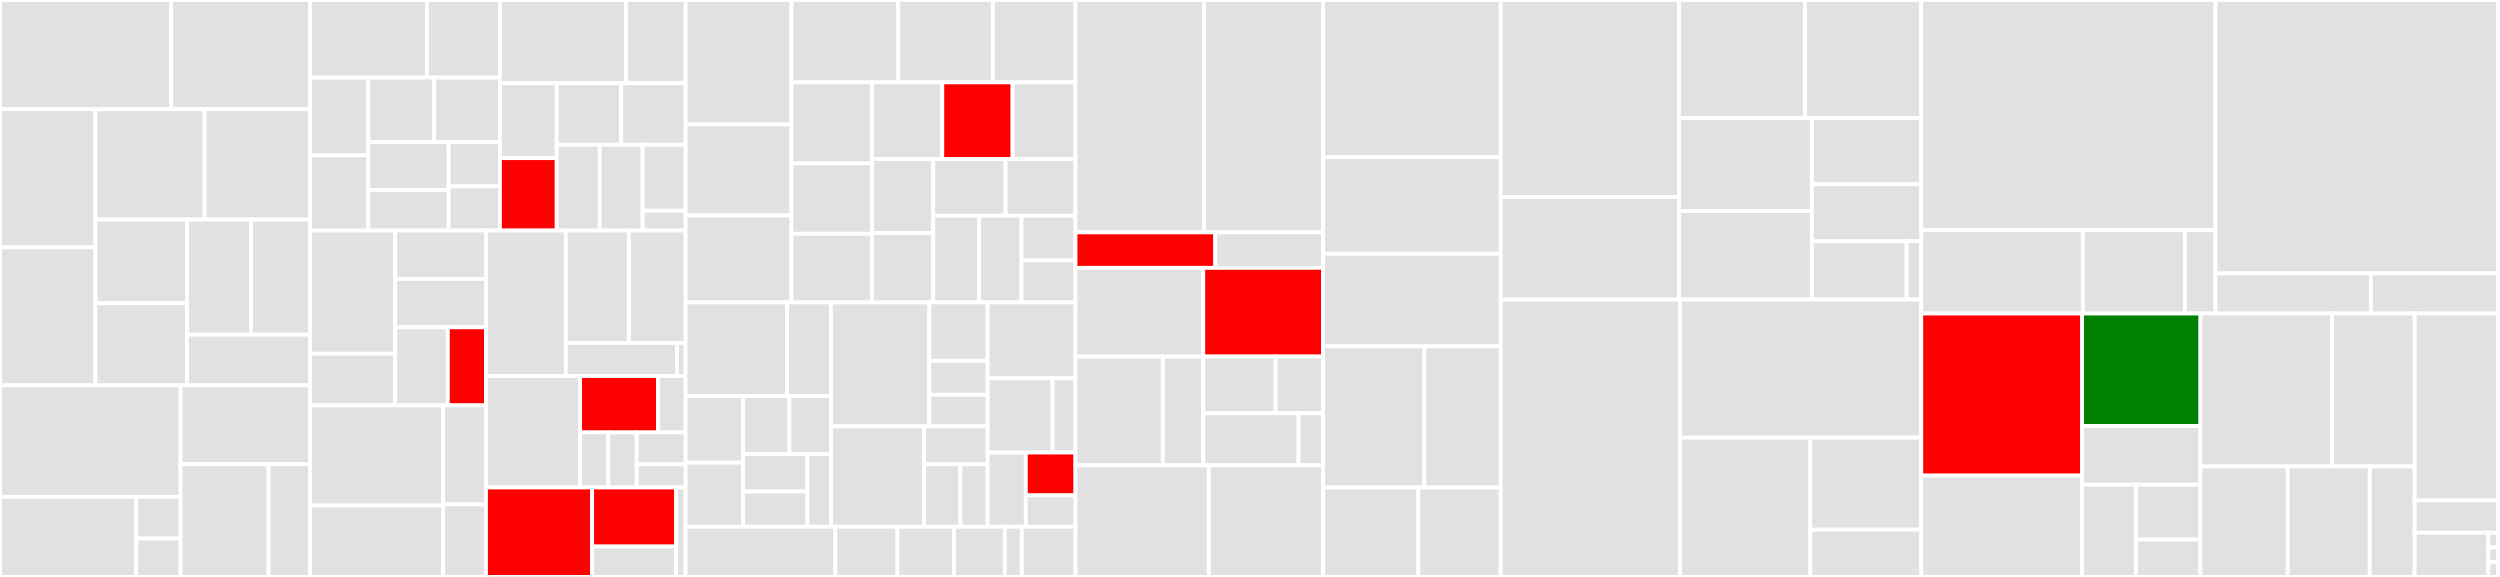 <svg baseProfile="full" width="650" height="150" viewBox="0 0 650 150" version="1.1"
xmlns="http://www.w3.org/2000/svg" xmlns:ev="http://www.w3.org/2001/xml-events"
xmlns:xlink="http://www.w3.org/1999/xlink">

<rect x="0" y="0" width="650" height="150" fill="#333333" stroke="none"/>

<style>rect.s{mask:url(#mask);}</style>
<defs>
  <pattern id="white" width="4" height="4" patternUnits="userSpaceOnUse" patternTransform="rotate(45)">
    <rect width="2" height="2" transform="translate(0,0)" fill="white"></rect>
  </pattern>
  <mask id="mask">
    <rect x="0" y="0" width="100%" height="100%" fill="url(#white)"></rect>
  </mask>
</defs>

<rect x="0" y="0" width="44.517" height="28.407" fill="#e1e1e1" stroke="white" stroke-width="1" class=" tooltipped" data-content="autoPyTorch/pipeline/components/setup/network_backbone/utils.py"><title>autoPyTorch/pipeline/components/setup/network_backbone/utils.py</title></rect>
<rect x="44.517" y="0" width="36.086" height="28.407" fill="#e1e1e1" stroke="white" stroke-width="1" class=" tooltipped" data-content="autoPyTorch/pipeline/components/setup/network_backbone/ResNetBackbone.py"><title>autoPyTorch/pipeline/components/setup/network_backbone/ResNetBackbone.py</title></rect>
<rect x="0" y="28.407" width="24.822" height="35.895" fill="#e1e1e1" stroke="white" stroke-width="1" class=" tooltipped" data-content="autoPyTorch/pipeline/components/setup/network_backbone/DenseNetImageBackbone.py"><title>autoPyTorch/pipeline/components/setup/network_backbone/DenseNetImageBackbone.py</title></rect>
<rect x="0" y="64.303" width="24.822" height="35.895" fill="#e1e1e1" stroke="white" stroke-width="1" class=" tooltipped" data-content="autoPyTorch/pipeline/components/setup/network_backbone/InceptionTimeBackbone.py"><title>autoPyTorch/pipeline/components/setup/network_backbone/InceptionTimeBackbone.py</title></rect>
<rect x="24.822" y="28.407" width="28.392" height="28.682" fill="#e1e1e1" stroke="white" stroke-width="1" class=" tooltipped" data-content="autoPyTorch/pipeline/components/setup/network_backbone/TCNBackbone.py"><title>autoPyTorch/pipeline/components/setup/network_backbone/TCNBackbone.py</title></rect>
<rect x="53.213" y="28.407" width="27.39" height="28.682" fill="#e1e1e1" stroke="white" stroke-width="1" class=" tooltipped" data-content="autoPyTorch/pipeline/components/setup/network_backbone/__init__.py"><title>autoPyTorch/pipeline/components/setup/network_backbone/__init__.py</title></rect>
<rect x="24.822" y="57.089" width="23.779" height="21.756" fill="#e1e1e1" stroke="white" stroke-width="1" class=" tooltipped" data-content="autoPyTorch/pipeline/components/setup/network_backbone/ShapedMLPBackbone.py"><title>autoPyTorch/pipeline/components/setup/network_backbone/ShapedMLPBackbone.py</title></rect>
<rect x="24.822" y="78.845" width="23.779" height="21.353" fill="#e1e1e1" stroke="white" stroke-width="1" class=" tooltipped" data-content="autoPyTorch/pipeline/components/setup/network_backbone/MLPBackbone.py"><title>autoPyTorch/pipeline/components/setup/network_backbone/MLPBackbone.py</title></rect>
<rect x="48.601" y="57.089" width="16.641" height="29.937" fill="#e1e1e1" stroke="white" stroke-width="1" class=" tooltipped" data-content="autoPyTorch/pipeline/components/setup/network_backbone/ConvNetImageBackbone.py"><title>autoPyTorch/pipeline/components/setup/network_backbone/ConvNetImageBackbone.py</title></rect>
<rect x="65.242" y="57.089" width="15.361" height="29.937" fill="#e1e1e1" stroke="white" stroke-width="1" class=" tooltipped" data-content="autoPyTorch/pipeline/components/setup/network_backbone/ShapedResNetBackbone.py"><title>autoPyTorch/pipeline/components/setup/network_backbone/ShapedResNetBackbone.py</title></rect>
<rect x="48.601" y="87.026" width="32.002" height="13.172" fill="#e1e1e1" stroke="white" stroke-width="1" class=" tooltipped" data-content="autoPyTorch/pipeline/components/setup/network_backbone/base_network_backbone.py"><title>autoPyTorch/pipeline/components/setup/network_backbone/base_network_backbone.py</title></rect>
<rect x="0" y="100.198" width="46.938" height="28.983" fill="#e1e1e1" stroke="white" stroke-width="1" class=" tooltipped" data-content="autoPyTorch/pipeline/components/setup/traditional_ml/traditional_learner/learners.py"><title>autoPyTorch/pipeline/components/setup/traditional_ml/traditional_learner/learners.py</title></rect>
<rect x="0" y="129.181" width="35.434" height="20.819" fill="#e1e1e1" stroke="white" stroke-width="1" class=" tooltipped" data-content="autoPyTorch/pipeline/components/setup/traditional_ml/traditional_learner/base_traditional_learner.py"><title>autoPyTorch/pipeline/components/setup/traditional_ml/traditional_learner/base_traditional_learner.py</title></rect>
<rect x="35.434" y="129.181" width="11.505" height="10.826" fill="#e1e1e1" stroke="white" stroke-width="1" class=" tooltipped" data-content="autoPyTorch/pipeline/components/setup/traditional_ml/traditional_learner/utils.py"><title>autoPyTorch/pipeline/components/setup/traditional_ml/traditional_learner/utils.py</title></rect>
<rect x="35.434" y="140.007" width="11.505" height="9.993" fill="#e1e1e1" stroke="white" stroke-width="1" class=" tooltipped" data-content="autoPyTorch/pipeline/components/setup/traditional_ml/traditional_learner/__init__.py"><title>autoPyTorch/pipeline/components/setup/traditional_ml/traditional_learner/__init__.py</title></rect>
<rect x="46.938" y="100.198" width="33.665" height="20.49" fill="#e1e1e1" stroke="white" stroke-width="1" class=" tooltipped" data-content="autoPyTorch/pipeline/components/setup/traditional_ml/base_model.py"><title>autoPyTorch/pipeline/components/setup/traditional_ml/base_model.py</title></rect>
<rect x="46.938" y="120.688" width="22.879" height="29.312" fill="#e1e1e1" stroke="white" stroke-width="1" class=" tooltipped" data-content="autoPyTorch/pipeline/components/setup/traditional_ml/__init__.py"><title>autoPyTorch/pipeline/components/setup/traditional_ml/__init__.py</title></rect>
<rect x="69.817" y="120.688" width="10.786" height="29.312" fill="#e1e1e1" stroke="white" stroke-width="1" class=" tooltipped" data-content="autoPyTorch/pipeline/components/setup/traditional_ml/tabular_traditional_model.py"><title>autoPyTorch/pipeline/components/setup/traditional_ml/tabular_traditional_model.py</title></rect>
<rect x="80.603" y="0" width="30.392" height="20.174" fill="#e1e1e1" stroke="white" stroke-width="1" class=" tooltipped" data-content="autoPyTorch/pipeline/components/setup/augmentation/image/ImageAugmenter.py"><title>autoPyTorch/pipeline/components/setup/augmentation/image/ImageAugmenter.py</title></rect>
<rect x="110.996" y="0" width="18.995" height="20.174" fill="#e1e1e1" stroke="white" stroke-width="1" class=" tooltipped" data-content="autoPyTorch/pipeline/components/setup/augmentation/image/RandomAffine.py"><title>autoPyTorch/pipeline/components/setup/augmentation/image/RandomAffine.py</title></rect>
<rect x="80.603" y="20.174" width="15.178" height="20.199" fill="#e1e1e1" stroke="white" stroke-width="1" class=" tooltipped" data-content="autoPyTorch/pipeline/components/setup/augmentation/image/GaussianBlur.py"><title>autoPyTorch/pipeline/components/setup/augmentation/image/GaussianBlur.py</title></rect>
<rect x="80.603" y="40.373" width="15.178" height="19.568" fill="#e1e1e1" stroke="white" stroke-width="1" class=" tooltipped" data-content="autoPyTorch/pipeline/components/setup/augmentation/image/ZeroPadAndCrop.py"><title>autoPyTorch/pipeline/components/setup/augmentation/image/ZeroPadAndCrop.py</title></rect>
<rect x="95.781" y="20.174" width="17.105" height="16.803" fill="#e1e1e1" stroke="white" stroke-width="1" class=" tooltipped" data-content="autoPyTorch/pipeline/components/setup/augmentation/image/RandomCutout.py"><title>autoPyTorch/pipeline/components/setup/augmentation/image/RandomCutout.py</title></rect>
<rect x="112.886" y="20.174" width="17.105" height="16.803" fill="#e1e1e1" stroke="white" stroke-width="1" class=" tooltipped" data-content="autoPyTorch/pipeline/components/setup/augmentation/image/GaussianNoise.py"><title>autoPyTorch/pipeline/components/setup/augmentation/image/GaussianNoise.py</title></rect>
<rect x="95.781" y="36.977" width="20.86" height="12.401" fill="#e1e1e1" stroke="white" stroke-width="1" class=" tooltipped" data-content="autoPyTorch/pipeline/components/setup/augmentation/image/Resize.py"><title>autoPyTorch/pipeline/components/setup/augmentation/image/Resize.py</title></rect>
<rect x="95.781" y="49.378" width="20.86" height="10.563" fill="#e1e1e1" stroke="white" stroke-width="1" class=" tooltipped" data-content="autoPyTorch/pipeline/components/setup/augmentation/image/base_image_augmenter.py"><title>autoPyTorch/pipeline/components/setup/augmentation/image/base_image_augmenter.py</title></rect>
<rect x="116.641" y="36.977" width="13.35" height="11.482" fill="#e1e1e1" stroke="white" stroke-width="1" class=" tooltipped" data-content="autoPyTorch/pipeline/components/setup/augmentation/image/VerticalFlip.py"><title>autoPyTorch/pipeline/components/setup/augmentation/image/VerticalFlip.py</title></rect>
<rect x="116.641" y="48.459" width="13.35" height="11.482" fill="#e1e1e1" stroke="white" stroke-width="1" class=" tooltipped" data-content="autoPyTorch/pipeline/components/setup/augmentation/image/HorizontalFlip.py"><title>autoPyTorch/pipeline/components/setup/augmentation/image/HorizontalFlip.py</title></rect>
<rect x="129.991" y="0" width="32.77" height="21.634" fill="#e1e1e1" stroke="white" stroke-width="1" class=" tooltipped" data-content="autoPyTorch/pipeline/components/setup/lr_scheduler/__init__.py"><title>autoPyTorch/pipeline/components/setup/lr_scheduler/__init__.py</title></rect>
<rect x="162.761" y="0" width="15.499" height="21.634" fill="#e1e1e1" stroke="white" stroke-width="1" class=" tooltipped" data-content="autoPyTorch/pipeline/components/setup/lr_scheduler/CyclicLR.py"><title>autoPyTorch/pipeline/components/setup/lr_scheduler/CyclicLR.py</title></rect>
<rect x="129.991" y="21.634" width="14.756" height="19.478" fill="#e1e1e1" stroke="white" stroke-width="1" class=" tooltipped" data-content="autoPyTorch/pipeline/components/setup/lr_scheduler/ReduceLROnPlateau.py"><title>autoPyTorch/pipeline/components/setup/lr_scheduler/ReduceLROnPlateau.py</title></rect>
<rect x="129.991" y="41.112" width="14.756" height="18.829" fill="red" stroke="white" stroke-width="1" class=" tooltipped" data-content="autoPyTorch/pipeline/components/setup/lr_scheduler/base_scheduler.py"><title>autoPyTorch/pipeline/components/setup/lr_scheduler/base_scheduler.py</title></rect>
<rect x="144.747" y="21.634" width="16.757" height="16.009" fill="#e1e1e1" stroke="white" stroke-width="1" class=" tooltipped" data-content="autoPyTorch/pipeline/components/setup/lr_scheduler/StepLR.py"><title>autoPyTorch/pipeline/components/setup/lr_scheduler/StepLR.py</title></rect>
<rect x="161.503" y="21.634" width="16.757" height="16.009" fill="#e1e1e1" stroke="white" stroke-width="1" class=" tooltipped" data-content="autoPyTorch/pipeline/components/setup/lr_scheduler/CosineAnnealingWarmRestarts.py"><title>autoPyTorch/pipeline/components/setup/lr_scheduler/CosineAnnealingWarmRestarts.py</title></rect>
<rect x="144.747" y="37.643" width="11.171" height="22.298" fill="#e1e1e1" stroke="white" stroke-width="1" class=" tooltipped" data-content="autoPyTorch/pipeline/components/setup/lr_scheduler/ExponentialLR.py"><title>autoPyTorch/pipeline/components/setup/lr_scheduler/ExponentialLR.py</title></rect>
<rect x="155.918" y="37.643" width="11.171" height="22.298" fill="#e1e1e1" stroke="white" stroke-width="1" class=" tooltipped" data-content="autoPyTorch/pipeline/components/setup/lr_scheduler/CosineAnnealingLR.py"><title>autoPyTorch/pipeline/components/setup/lr_scheduler/CosineAnnealingLR.py</title></rect>
<rect x="167.089" y="37.643" width="11.171" height="17.152" fill="#e1e1e1" stroke="white" stroke-width="1" class=" tooltipped" data-content="autoPyTorch/pipeline/components/setup/lr_scheduler/NoScheduler.py"><title>autoPyTorch/pipeline/components/setup/lr_scheduler/NoScheduler.py</title></rect>
<rect x="167.089" y="54.795" width="11.171" height="5.146" fill="#e1e1e1" stroke="white" stroke-width="1" class=" tooltipped" data-content="autoPyTorch/pipeline/components/setup/lr_scheduler/constants.py"><title>autoPyTorch/pipeline/components/setup/lr_scheduler/constants.py</title></rect>
<rect x="80.603" y="59.941" width="22.134" height="32.03" fill="#e1e1e1" stroke="white" stroke-width="1" class=" tooltipped" data-content="autoPyTorch/pipeline/components/setup/optimizer/__init__.py"><title>autoPyTorch/pipeline/components/setup/optimizer/__init__.py</title></rect>
<rect x="80.603" y="91.971" width="22.134" height="13.418" fill="#e1e1e1" stroke="white" stroke-width="1" class=" tooltipped" data-content="autoPyTorch/pipeline/components/setup/optimizer/AdamOptimizer.py"><title>autoPyTorch/pipeline/components/setup/optimizer/AdamOptimizer.py</title></rect>
<rect x="102.737" y="59.941" width="23.609" height="12.579" fill="#e1e1e1" stroke="white" stroke-width="1" class=" tooltipped" data-content="autoPyTorch/pipeline/components/setup/optimizer/AdamWOptimizer.py"><title>autoPyTorch/pipeline/components/setup/optimizer/AdamWOptimizer.py</title></rect>
<rect x="102.737" y="72.521" width="23.609" height="12.579" fill="#e1e1e1" stroke="white" stroke-width="1" class=" tooltipped" data-content="autoPyTorch/pipeline/components/setup/optimizer/RMSpropOptimizer.py"><title>autoPyTorch/pipeline/components/setup/optimizer/RMSpropOptimizer.py</title></rect>
<rect x="102.737" y="85.1" width="13.693" height="20.289" fill="#e1e1e1" stroke="white" stroke-width="1" class=" tooltipped" data-content="autoPyTorch/pipeline/components/setup/optimizer/SGDOptimizer.py"><title>autoPyTorch/pipeline/components/setup/optimizer/SGDOptimizer.py</title></rect>
<rect x="116.431" y="85.1" width="9.916" height="20.289" fill="red" stroke="white" stroke-width="1" class=" tooltipped" data-content="autoPyTorch/pipeline/components/setup/optimizer/base_optimizer.py"><title>autoPyTorch/pipeline/components/setup/optimizer/base_optimizer.py</title></rect>
<rect x="80.603" y="105.389" width="34.576" height="26.046" fill="#e1e1e1" stroke="white" stroke-width="1" class=" tooltipped" data-content="autoPyTorch/pipeline/components/setup/network_embedding/__init__.py"><title>autoPyTorch/pipeline/components/setup/network_embedding/__init__.py</title></rect>
<rect x="80.603" y="131.435" width="34.576" height="18.565" fill="#e1e1e1" stroke="white" stroke-width="1" class=" tooltipped" data-content="autoPyTorch/pipeline/components/setup/network_embedding/LearnedEntityEmbedding.py"><title>autoPyTorch/pipeline/components/setup/network_embedding/LearnedEntityEmbedding.py</title></rect>
<rect x="115.179" y="105.389" width="11.167" height="25.737" fill="#e1e1e1" stroke="white" stroke-width="1" class=" tooltipped" data-content="autoPyTorch/pipeline/components/setup/network_embedding/base_network_embedding.py"><title>autoPyTorch/pipeline/components/setup/network_embedding/base_network_embedding.py</title></rect>
<rect x="115.179" y="131.126" width="11.167" height="18.874" fill="#e1e1e1" stroke="white" stroke-width="1" class=" tooltipped" data-content="autoPyTorch/pipeline/components/setup/network_embedding/NoEmbedding.py"><title>autoPyTorch/pipeline/components/setup/network_embedding/NoEmbedding.py</title></rect>
<rect x="126.347" y="59.941" width="20.765" height="37.832" fill="#e1e1e1" stroke="white" stroke-width="1" class=" tooltipped" data-content="autoPyTorch/pipeline/components/setup/network_head/__init__.py"><title>autoPyTorch/pipeline/components/setup/network_head/__init__.py</title></rect>
<rect x="147.112" y="59.941" width="16.394" height="29.22" fill="#e1e1e1" stroke="white" stroke-width="1" class=" tooltipped" data-content="autoPyTorch/pipeline/components/setup/network_head/fully_convolutional.py"><title>autoPyTorch/pipeline/components/setup/network_head/fully_convolutional.py</title></rect>
<rect x="163.506" y="59.941" width="14.754" height="29.22" fill="#e1e1e1" stroke="white" stroke-width="1" class=" tooltipped" data-content="autoPyTorch/pipeline/components/setup/network_head/fully_connected.py"><title>autoPyTorch/pipeline/components/setup/network_head/fully_connected.py</title></rect>
<rect x="147.112" y="89.161" width="28.923" height="8.612" fill="#e1e1e1" stroke="white" stroke-width="1" class=" tooltipped" data-content="autoPyTorch/pipeline/components/setup/network_head/base_network_head.py"><title>autoPyTorch/pipeline/components/setup/network_head/base_network_head.py</title></rect>
<rect x="176.035" y="89.161" width="2.225" height="8.612" fill="#e1e1e1" stroke="white" stroke-width="1" class=" tooltipped" data-content="autoPyTorch/pipeline/components/setup/network_head/utils.py"><title>autoPyTorch/pipeline/components/setup/network_head/utils.py</title></rect>
<rect x="126.347" y="97.773" width="24.469" height="28.974" fill="#e1e1e1" stroke="white" stroke-width="1" class=" tooltipped" data-content="autoPyTorch/pipeline/components/setup/network_initializer/__init__.py"><title>autoPyTorch/pipeline/components/setup/network_initializer/__init__.py</title></rect>
<rect x="150.815" y="97.773" width="20.257" height="14.661" fill="red" stroke="white" stroke-width="1" class=" tooltipped" data-content="autoPyTorch/pipeline/components/setup/network_initializer/base_network_initializer.py"><title>autoPyTorch/pipeline/components/setup/network_initializer/base_network_initializer.py</title></rect>
<rect x="171.072" y="97.773" width="7.188" height="14.661" fill="#e1e1e1" stroke="white" stroke-width="1" class=" tooltipped" data-content="autoPyTorch/pipeline/components/setup/network_initializer/SparseInit.py"><title>autoPyTorch/pipeline/components/setup/network_initializer/SparseInit.py</title></rect>
<rect x="150.815" y="112.435" width="7.363" height="14.312" fill="#e1e1e1" stroke="white" stroke-width="1" class=" tooltipped" data-content="autoPyTorch/pipeline/components/setup/network_initializer/XavierInit.py"><title>autoPyTorch/pipeline/components/setup/network_initializer/XavierInit.py</title></rect>
<rect x="158.178" y="112.435" width="7.363" height="14.312" fill="#e1e1e1" stroke="white" stroke-width="1" class=" tooltipped" data-content="autoPyTorch/pipeline/components/setup/network_initializer/KaimingInit.py"><title>autoPyTorch/pipeline/components/setup/network_initializer/KaimingInit.py</title></rect>
<rect x="165.542" y="112.435" width="12.718" height="8.286" fill="#e1e1e1" stroke="white" stroke-width="1" class=" tooltipped" data-content="autoPyTorch/pipeline/components/setup/network_initializer/OrthogonalInit.py"><title>autoPyTorch/pipeline/components/setup/network_initializer/OrthogonalInit.py</title></rect>
<rect x="165.542" y="120.721" width="12.718" height="6.026" fill="#e1e1e1" stroke="white" stroke-width="1" class=" tooltipped" data-content="autoPyTorch/pipeline/components/setup/network_initializer/NoInit.py"><title>autoPyTorch/pipeline/components/setup/network_initializer/NoInit.py</title></rect>
<rect x="126.347" y="126.747" width="27.605" height="23.253" fill="red" stroke="white" stroke-width="1" class=" tooltipped" data-content="autoPyTorch/pipeline/components/setup/network/base_network.py"><title>autoPyTorch/pipeline/components/setup/network/base_network.py</title></rect>
<rect x="153.951" y="126.747" width="21.837" height="15.356" fill="red" stroke="white" stroke-width="1" class=" tooltipped" data-content="autoPyTorch/pipeline/components/setup/early_preprocessor/EarlyPreprocessing.py"><title>autoPyTorch/pipeline/components/setup/early_preprocessor/EarlyPreprocessing.py</title></rect>
<rect x="153.951" y="142.103" width="21.837" height="7.897" fill="#e1e1e1" stroke="white" stroke-width="1" class=" tooltipped" data-content="autoPyTorch/pipeline/components/setup/early_preprocessor/utils.py"><title>autoPyTorch/pipeline/components/setup/early_preprocessor/utils.py</title></rect>
<rect x="175.788" y="126.747" width="2.472" height="23.253" fill="#e1e1e1" stroke="white" stroke-width="1" class=" tooltipped" data-content="autoPyTorch/pipeline/components/setup/base_setup.py"><title>autoPyTorch/pipeline/components/setup/base_setup.py</title></rect>
<rect x="178.26" y="0" width="27.533" height="32.36" fill="#e1e1e1" stroke="white" stroke-width="1" class=" tooltipped" data-content="autoPyTorch/pipeline/components/preprocessing/tabular_preprocessing/feature_preprocessing/__init__.py"><title>autoPyTorch/pipeline/components/preprocessing/tabular_preprocessing/feature_preprocessing/__init__.py</title></rect>
<rect x="178.26" y="32.36" width="27.533" height="23.661" fill="#e1e1e1" stroke="white" stroke-width="1" class=" tooltipped" data-content="autoPyTorch/pipeline/components/preprocessing/tabular_preprocessing/feature_preprocessing/Nystroem.py"><title>autoPyTorch/pipeline/components/preprocessing/tabular_preprocessing/feature_preprocessing/Nystroem.py</title></rect>
<rect x="178.26" y="56.022" width="27.533" height="22.617" fill="#e1e1e1" stroke="white" stroke-width="1" class=" tooltipped" data-content="autoPyTorch/pipeline/components/preprocessing/tabular_preprocessing/feature_preprocessing/ExtraTreesPreprocessorRegression.py"><title>autoPyTorch/pipeline/components/preprocessing/tabular_preprocessing/feature_preprocessing/ExtraTreesPreprocessorRegression.py</title></rect>
<rect x="205.793" y="0" width="27.741" height="21.412" fill="#e1e1e1" stroke="white" stroke-width="1" class=" tooltipped" data-content="autoPyTorch/pipeline/components/preprocessing/tabular_preprocessing/feature_preprocessing/ExtraTreesPreprocessorClassification.py"><title>autoPyTorch/pipeline/components/preprocessing/tabular_preprocessing/feature_preprocessing/ExtraTreesPreprocessorClassification.py</title></rect>
<rect x="233.534" y="0" width="24.609" height="21.412" fill="#e1e1e1" stroke="white" stroke-width="1" class=" tooltipped" data-content="autoPyTorch/pipeline/components/preprocessing/tabular_preprocessing/feature_preprocessing/KernelPCA.py"><title>autoPyTorch/pipeline/components/preprocessing/tabular_preprocessing/feature_preprocessing/KernelPCA.py</title></rect>
<rect x="258.144" y="0" width="21.477" height="21.412" fill="#e1e1e1" stroke="white" stroke-width="1" class=" tooltipped" data-content="autoPyTorch/pipeline/components/preprocessing/tabular_preprocessing/feature_preprocessing/LibLinearSVCPreprocessor.py"><title>autoPyTorch/pipeline/components/preprocessing/tabular_preprocessing/feature_preprocessing/LibLinearSVCPreprocessor.py</title></rect>
<rect x="205.793" y="21.412" width="20.926" height="21.06" fill="#e1e1e1" stroke="white" stroke-width="1" class=" tooltipped" data-content="autoPyTorch/pipeline/components/preprocessing/tabular_preprocessing/feature_preprocessing/SelectRatesClassification.py"><title>autoPyTorch/pipeline/components/preprocessing/tabular_preprocessing/feature_preprocessing/SelectRatesClassification.py</title></rect>
<rect x="205.793" y="42.471" width="20.926" height="18.313" fill="#e1e1e1" stroke="white" stroke-width="1" class=" tooltipped" data-content="autoPyTorch/pipeline/components/preprocessing/tabular_preprocessing/feature_preprocessing/RandomTreesEmbedding.py"><title>autoPyTorch/pipeline/components/preprocessing/tabular_preprocessing/feature_preprocessing/RandomTreesEmbedding.py</title></rect>
<rect x="205.793" y="60.784" width="20.926" height="17.855" fill="#e1e1e1" stroke="white" stroke-width="1" class=" tooltipped" data-content="autoPyTorch/pipeline/components/preprocessing/tabular_preprocessing/feature_preprocessing/FeatureAgglomeration.py"><title>autoPyTorch/pipeline/components/preprocessing/tabular_preprocessing/feature_preprocessing/FeatureAgglomeration.py</title></rect>
<rect x="226.719" y="21.412" width="18.275" height="19.921" fill="#e1e1e1" stroke="white" stroke-width="1" class=" tooltipped" data-content="autoPyTorch/pipeline/components/preprocessing/tabular_preprocessing/feature_preprocessing/FastICA.py"><title>autoPyTorch/pipeline/components/preprocessing/tabular_preprocessing/feature_preprocessing/FastICA.py</title></rect>
<rect x="244.994" y="21.412" width="18.275" height="19.921" fill="red" stroke="white" stroke-width="1" class=" tooltipped" data-content="autoPyTorch/pipeline/components/preprocessing/tabular_preprocessing/feature_preprocessing/SelectPercentileClassification.py"><title>autoPyTorch/pipeline/components/preprocessing/tabular_preprocessing/feature_preprocessing/SelectPercentileClassification.py</title></rect>
<rect x="263.269" y="21.412" width="16.351" height="19.921" fill="#e1e1e1" stroke="white" stroke-width="1" class=" tooltipped" data-content="autoPyTorch/pipeline/components/preprocessing/tabular_preprocessing/feature_preprocessing/SelectPercentileRegression.py"><title>autoPyTorch/pipeline/components/preprocessing/tabular_preprocessing/feature_preprocessing/SelectPercentileRegression.py</title></rect>
<rect x="226.719" y="41.333" width="15.922" height="19.255" fill="#e1e1e1" stroke="white" stroke-width="1" class=" tooltipped" data-content="autoPyTorch/pipeline/components/preprocessing/tabular_preprocessing/feature_preprocessing/SelectRatesRegression.py"><title>autoPyTorch/pipeline/components/preprocessing/tabular_preprocessing/feature_preprocessing/SelectRatesRegression.py</title></rect>
<rect x="226.719" y="60.587" width="15.922" height="18.052" fill="#e1e1e1" stroke="white" stroke-width="1" class=" tooltipped" data-content="autoPyTorch/pipeline/components/preprocessing/tabular_preprocessing/feature_preprocessing/utils.py"><title>autoPyTorch/pipeline/components/preprocessing/tabular_preprocessing/feature_preprocessing/utils.py</title></rect>
<rect x="242.641" y="41.333" width="18.814" height="14.767" fill="#e1e1e1" stroke="white" stroke-width="1" class=" tooltipped" data-content="autoPyTorch/pipeline/components/preprocessing/tabular_preprocessing/feature_preprocessing/PCA.py"><title>autoPyTorch/pipeline/components/preprocessing/tabular_preprocessing/feature_preprocessing/PCA.py</title></rect>
<rect x="261.455" y="41.333" width="18.165" height="14.767" fill="#e1e1e1" stroke="white" stroke-width="1" class=" tooltipped" data-content="autoPyTorch/pipeline/components/preprocessing/tabular_preprocessing/feature_preprocessing/PolynomialFeatures.py"><title>autoPyTorch/pipeline/components/preprocessing/tabular_preprocessing/feature_preprocessing/PolynomialFeatures.py</title></rect>
<rect x="242.641" y="56.1" width="11.902" height="22.539" fill="#e1e1e1" stroke="white" stroke-width="1" class=" tooltipped" data-content="autoPyTorch/pipeline/components/preprocessing/tabular_preprocessing/feature_preprocessing/RandomKitchenSinks.py"><title>autoPyTorch/pipeline/components/preprocessing/tabular_preprocessing/feature_preprocessing/RandomKitchenSinks.py</title></rect>
<rect x="254.543" y="56.1" width="11.051" height="22.539" fill="#e1e1e1" stroke="white" stroke-width="1" class=" tooltipped" data-content="autoPyTorch/pipeline/components/preprocessing/tabular_preprocessing/feature_preprocessing/TruncatedSVD.py"><title>autoPyTorch/pipeline/components/preprocessing/tabular_preprocessing/feature_preprocessing/TruncatedSVD.py</title></rect>
<rect x="265.594" y="56.1" width="14.027" height="11.611" fill="#e1e1e1" stroke="white" stroke-width="1" class=" tooltipped" data-content="autoPyTorch/pipeline/components/preprocessing/tabular_preprocessing/feature_preprocessing/NoFeaturePreprocessor.py"><title>autoPyTorch/pipeline/components/preprocessing/tabular_preprocessing/feature_preprocessing/NoFeaturePreprocessor.py</title></rect>
<rect x="265.594" y="67.711" width="14.027" height="10.928" fill="#e1e1e1" stroke="white" stroke-width="1" class=" tooltipped" data-content="autoPyTorch/pipeline/components/preprocessing/tabular_preprocessing/feature_preprocessing/base_feature_preprocessor.py"><title>autoPyTorch/pipeline/components/preprocessing/tabular_preprocessing/feature_preprocessing/base_feature_preprocessor.py</title></rect>
<rect x="178.26" y="78.639" width="26.37" height="24.341" fill="#e1e1e1" stroke="white" stroke-width="1" class=" tooltipped" data-content="autoPyTorch/pipeline/components/preprocessing/tabular_preprocessing/scaling/__init__.py"><title>autoPyTorch/pipeline/components/preprocessing/tabular_preprocessing/scaling/__init__.py</title></rect>
<rect x="204.63" y="78.639" width="11.414" height="24.341" fill="#e1e1e1" stroke="white" stroke-width="1" class=" tooltipped" data-content="autoPyTorch/pipeline/components/preprocessing/tabular_preprocessing/scaling/RobustScaler.py"><title>autoPyTorch/pipeline/components/preprocessing/tabular_preprocessing/scaling/RobustScaler.py</title></rect>
<rect x="178.26" y="102.98" width="14.945" height="17.309" fill="#e1e1e1" stroke="white" stroke-width="1" class=" tooltipped" data-content="autoPyTorch/pipeline/components/preprocessing/tabular_preprocessing/scaling/QuantileTransformer.py"><title>autoPyTorch/pipeline/components/preprocessing/tabular_preprocessing/scaling/QuantileTransformer.py</title></rect>
<rect x="178.26" y="120.289" width="14.945" height="16.668" fill="#e1e1e1" stroke="white" stroke-width="1" class=" tooltipped" data-content="autoPyTorch/pipeline/components/preprocessing/tabular_preprocessing/scaling/Normalizer.py"><title>autoPyTorch/pipeline/components/preprocessing/tabular_preprocessing/scaling/Normalizer.py</title></rect>
<rect x="193.204" y="102.98" width="12.054" height="15.101" fill="#e1e1e1" stroke="white" stroke-width="1" class=" tooltipped" data-content="autoPyTorch/pipeline/components/preprocessing/tabular_preprocessing/scaling/StandardScaler.py"><title>autoPyTorch/pipeline/components/preprocessing/tabular_preprocessing/scaling/StandardScaler.py</title></rect>
<rect x="205.259" y="102.98" width="10.785" height="15.101" fill="#e1e1e1" stroke="white" stroke-width="1" class=" tooltipped" data-content="autoPyTorch/pipeline/components/preprocessing/tabular_preprocessing/scaling/NoScaler.py"><title>autoPyTorch/pipeline/components/preprocessing/tabular_preprocessing/scaling/NoScaler.py</title></rect>
<rect x="193.204" y="118.081" width="16.749" height="9.724" fill="#e1e1e1" stroke="white" stroke-width="1" class=" tooltipped" data-content="autoPyTorch/pipeline/components/preprocessing/tabular_preprocessing/scaling/MinMaxScaler.py"><title>autoPyTorch/pipeline/components/preprocessing/tabular_preprocessing/scaling/MinMaxScaler.py</title></rect>
<rect x="193.204" y="127.805" width="16.749" height="9.152" fill="#e1e1e1" stroke="white" stroke-width="1" class=" tooltipped" data-content="autoPyTorch/pipeline/components/preprocessing/tabular_preprocessing/scaling/PowerTransformer.py"><title>autoPyTorch/pipeline/components/preprocessing/tabular_preprocessing/scaling/PowerTransformer.py</title></rect>
<rect x="209.954" y="118.081" width="6.091" height="18.876" fill="#e1e1e1" stroke="white" stroke-width="1" class=" tooltipped" data-content="autoPyTorch/pipeline/components/preprocessing/tabular_preprocessing/scaling/base_scaler.py"><title>autoPyTorch/pipeline/components/preprocessing/tabular_preprocessing/scaling/base_scaler.py</title></rect>
<rect x="216.044" y="78.639" width="25.575" height="32.216" fill="#e1e1e1" stroke="white" stroke-width="1" class=" tooltipped" data-content="autoPyTorch/pipeline/components/preprocessing/tabular_preprocessing/coalescer/__init__.py"><title>autoPyTorch/pipeline/components/preprocessing/tabular_preprocessing/coalescer/__init__.py</title></rect>
<rect x="241.619" y="78.639" width="15.167" height="15.16" fill="#e1e1e1" stroke="white" stroke-width="1" class=" tooltipped" data-content="autoPyTorch/pipeline/components/preprocessing/tabular_preprocessing/coalescer/MinorityCoalescer.py"><title>autoPyTorch/pipeline/components/preprocessing/tabular_preprocessing/coalescer/MinorityCoalescer.py</title></rect>
<rect x="241.619" y="93.799" width="15.167" height="8.844" fill="#e1e1e1" stroke="white" stroke-width="1" class=" tooltipped" data-content="autoPyTorch/pipeline/components/preprocessing/tabular_preprocessing/coalescer/NoCoalescer.py"><title>autoPyTorch/pipeline/components/preprocessing/tabular_preprocessing/coalescer/NoCoalescer.py</title></rect>
<rect x="241.619" y="102.643" width="15.167" height="8.212" fill="#e1e1e1" stroke="white" stroke-width="1" class=" tooltipped" data-content="autoPyTorch/pipeline/components/preprocessing/tabular_preprocessing/coalescer/base_coalescer.py"><title>autoPyTorch/pipeline/components/preprocessing/tabular_preprocessing/coalescer/base_coalescer.py</title></rect>
<rect x="216.044" y="110.855" width="24.225" height="26.102" fill="#e1e1e1" stroke="white" stroke-width="1" class=" tooltipped" data-content="autoPyTorch/pipeline/components/preprocessing/tabular_preprocessing/encoding/__init__.py"><title>autoPyTorch/pipeline/components/preprocessing/tabular_preprocessing/encoding/__init__.py</title></rect>
<rect x="240.269" y="110.855" width="16.517" height="9.861" fill="#e1e1e1" stroke="white" stroke-width="1" class=" tooltipped" data-content="autoPyTorch/pipeline/components/preprocessing/tabular_preprocessing/encoding/NoEncoder.py"><title>autoPyTorch/pipeline/components/preprocessing/tabular_preprocessing/encoding/NoEncoder.py</title></rect>
<rect x="240.269" y="120.715" width="9.438" height="16.241" fill="#e1e1e1" stroke="white" stroke-width="1" class=" tooltipped" data-content="autoPyTorch/pipeline/components/preprocessing/tabular_preprocessing/encoding/OneHotEncoder.py"><title>autoPyTorch/pipeline/components/preprocessing/tabular_preprocessing/encoding/OneHotEncoder.py</title></rect>
<rect x="249.707" y="120.715" width="7.079" height="16.241" fill="#e1e1e1" stroke="white" stroke-width="1" class=" tooltipped" data-content="autoPyTorch/pipeline/components/preprocessing/tabular_preprocessing/encoding/base_encoder.py"><title>autoPyTorch/pipeline/components/preprocessing/tabular_preprocessing/encoding/base_encoder.py</title></rect>
<rect x="256.786" y="78.639" width="22.835" height="19.719" fill="#e1e1e1" stroke="white" stroke-width="1" class=" tooltipped" data-content="autoPyTorch/pipeline/components/preprocessing/tabular_preprocessing/TabularColumnTransformer.py"><title>autoPyTorch/pipeline/components/preprocessing/tabular_preprocessing/TabularColumnTransformer.py</title></rect>
<rect x="256.786" y="98.358" width="16.878" height="19.299" fill="#e1e1e1" stroke="white" stroke-width="1" class=" tooltipped" data-content="autoPyTorch/pipeline/components/preprocessing/tabular_preprocessing/imputation/SimpleImputer.py"><title>autoPyTorch/pipeline/components/preprocessing/tabular_preprocessing/imputation/SimpleImputer.py</title></rect>
<rect x="273.664" y="98.358" width="5.957" height="19.299" fill="#e1e1e1" stroke="white" stroke-width="1" class=" tooltipped" data-content="autoPyTorch/pipeline/components/preprocessing/tabular_preprocessing/imputation/base_imputer.py"><title>autoPyTorch/pipeline/components/preprocessing/tabular_preprocessing/imputation/base_imputer.py</title></rect>
<rect x="256.786" y="117.657" width="9.928" height="19.299" fill="#e1e1e1" stroke="white" stroke-width="1" class=" tooltipped" data-content="autoPyTorch/pipeline/components/preprocessing/tabular_preprocessing/variance_thresholding/VarianceThreshold.py"><title>autoPyTorch/pipeline/components/preprocessing/tabular_preprocessing/variance_thresholding/VarianceThreshold.py</title></rect>
<rect x="266.714" y="117.657" width="12.907" height="11.134" fill="red" stroke="white" stroke-width="1" class=" tooltipped" data-content="autoPyTorch/pipeline/components/preprocessing/tabular_preprocessing/base_tabular_preprocessing.py"><title>autoPyTorch/pipeline/components/preprocessing/tabular_preprocessing/base_tabular_preprocessing.py</title></rect>
<rect x="266.714" y="128.791" width="12.907" height="8.165" fill="#e1e1e1" stroke="white" stroke-width="1" class=" tooltipped" data-content="autoPyTorch/pipeline/components/preprocessing/tabular_preprocessing/utils.py"><title>autoPyTorch/pipeline/components/preprocessing/tabular_preprocessing/utils.py</title></rect>
<rect x="178.26" y="136.957" width="38.928" height="13.043" fill="#e1e1e1" stroke="white" stroke-width="1" class=" tooltipped" data-content="autoPyTorch/pipeline/components/preprocessing/image_preprocessing/normalise/__init__.py"><title>autoPyTorch/pipeline/components/preprocessing/image_preprocessing/normalise/__init__.py</title></rect>
<rect x="217.188" y="136.957" width="16.159" height="13.043" fill="#e1e1e1" stroke="white" stroke-width="1" class=" tooltipped" data-content="autoPyTorch/pipeline/components/preprocessing/image_preprocessing/normalise/ImageNormalizer.py"><title>autoPyTorch/pipeline/components/preprocessing/image_preprocessing/normalise/ImageNormalizer.py</title></rect>
<rect x="233.347" y="136.957" width="14.69" height="13.043" fill="#e1e1e1" stroke="white" stroke-width="1" class=" tooltipped" data-content="autoPyTorch/pipeline/components/preprocessing/image_preprocessing/normalise/NoNormalizer.py"><title>autoPyTorch/pipeline/components/preprocessing/image_preprocessing/normalise/NoNormalizer.py</title></rect>
<rect x="248.037" y="136.957" width="13.221" height="13.043" fill="#e1e1e1" stroke="white" stroke-width="1" class=" tooltipped" data-content="autoPyTorch/pipeline/components/preprocessing/image_preprocessing/normalise/base_normalizer.py"><title>autoPyTorch/pipeline/components/preprocessing/image_preprocessing/normalise/base_normalizer.py</title></rect>
<rect x="261.258" y="136.957" width="4.407" height="13.043" fill="#e1e1e1" stroke="white" stroke-width="1" class=" tooltipped" data-content="autoPyTorch/pipeline/components/preprocessing/image_preprocessing/base_image_preprocessor.py"><title>autoPyTorch/pipeline/components/preprocessing/image_preprocessing/base_image_preprocessor.py</title></rect>
<rect x="265.665" y="136.957" width="13.955" height="13.043" fill="#e1e1e1" stroke="white" stroke-width="1" class=" tooltipped" data-content="autoPyTorch/pipeline/components/preprocessing/base_preprocessing.py"><title>autoPyTorch/pipeline/components/preprocessing/base_preprocessing.py</title></rect>
<rect x="279.621" y="0" width="33.459" height="60.417" fill="#e1e1e1" stroke="white" stroke-width="1" class=" tooltipped" data-content="autoPyTorch/pipeline/components/training/trainer/__init__.py"><title>autoPyTorch/pipeline/components/training/trainer/__init__.py</title></rect>
<rect x="313.08" y="0" width="30.922" height="60.417" fill="#e1e1e1" stroke="white" stroke-width="1" class=" tooltipped" data-content="autoPyTorch/pipeline/components/training/trainer/base_trainer.py"><title>autoPyTorch/pipeline/components/training/trainer/base_trainer.py</title></rect>
<rect x="279.621" y="60.417" width="36.344" height="9.226" fill="red" stroke="white" stroke-width="1" class=" tooltipped" data-content="autoPyTorch/pipeline/components/training/trainer/MixUpTrainer.py"><title>autoPyTorch/pipeline/components/training/trainer/MixUpTrainer.py</title></rect>
<rect x="315.965" y="60.417" width="28.037" height="9.226" fill="#e1e1e1" stroke="white" stroke-width="1" class=" tooltipped" data-content="autoPyTorch/pipeline/components/training/trainer/StandardTrainer.py"><title>autoPyTorch/pipeline/components/training/trainer/StandardTrainer.py</title></rect>
<rect x="279.621" y="69.643" width="33.217" height="23.074" fill="#e1e1e1" stroke="white" stroke-width="1" class=" tooltipped" data-content="autoPyTorch/pipeline/components/training/metrics/utils.py"><title>autoPyTorch/pipeline/components/training/metrics/utils.py</title></rect>
<rect x="279.621" y="92.717" width="22.709" height="28.265" fill="#e1e1e1" stroke="white" stroke-width="1" class=" tooltipped" data-content="autoPyTorch/pipeline/components/training/metrics/base.py"><title>autoPyTorch/pipeline/components/training/metrics/base.py</title></rect>
<rect x="302.33" y="92.717" width="10.507" height="28.265" fill="#e1e1e1" stroke="white" stroke-width="1" class=" tooltipped" data-content="autoPyTorch/pipeline/components/training/metrics/metrics.py"><title>autoPyTorch/pipeline/components/training/metrics/metrics.py</title></rect>
<rect x="312.837" y="69.643" width="31.164" height="23.057" fill="red" stroke="white" stroke-width="1" class=" tooltipped" data-content="autoPyTorch/pipeline/components/training/data_loader/base_data_loader.py"><title>autoPyTorch/pipeline/components/training/data_loader/base_data_loader.py</title></rect>
<rect x="312.837" y="92.699" width="18.828" height="14.756" fill="#e1e1e1" stroke="white" stroke-width="1" class=" tooltipped" data-content="autoPyTorch/pipeline/components/training/data_loader/feature_data_loader.py"><title>autoPyTorch/pipeline/components/training/data_loader/feature_data_loader.py</title></rect>
<rect x="331.665" y="92.699" width="12.336" height="14.756" fill="#e1e1e1" stroke="white" stroke-width="1" class=" tooltipped" data-content="autoPyTorch/pipeline/components/training/data_loader/image_data_loader.py"><title>autoPyTorch/pipeline/components/training/data_loader/image_data_loader.py</title></rect>
<rect x="312.837" y="107.456" width="24.789" height="13.527" fill="#e1e1e1" stroke="white" stroke-width="1" class=" tooltipped" data-content="autoPyTorch/pipeline/components/training/losses.py"><title>autoPyTorch/pipeline/components/training/losses.py</title></rect>
<rect x="337.627" y="107.456" width="6.374" height="13.527" fill="#e1e1e1" stroke="white" stroke-width="1" class=" tooltipped" data-content="autoPyTorch/pipeline/components/training/base_training.py"><title>autoPyTorch/pipeline/components/training/base_training.py</title></rect>
<rect x="279.621" y="120.982" width="34.666" height="29.018" fill="#e1e1e1" stroke="white" stroke-width="1" class=" tooltipped" data-content="autoPyTorch/pipeline/components/base_component.py"><title>autoPyTorch/pipeline/components/base_component.py</title></rect>
<rect x="314.287" y="120.982" width="29.714" height="29.018" fill="#e1e1e1" stroke="white" stroke-width="1" class=" tooltipped" data-content="autoPyTorch/pipeline/components/base_choice.py"><title>autoPyTorch/pipeline/components/base_choice.py</title></rect>
<rect x="344.001" y="0" width="46.178" height="40.871" fill="#e1e1e1" stroke="white" stroke-width="1" class=" tooltipped" data-content="autoPyTorch/pipeline/base_pipeline.py"><title>autoPyTorch/pipeline/base_pipeline.py</title></rect>
<rect x="344.001" y="40.871" width="46.178" height="25.104" fill="#e1e1e1" stroke="white" stroke-width="1" class=" tooltipped" data-content="autoPyTorch/pipeline/tabular_classification.py"><title>autoPyTorch/pipeline/tabular_classification.py</title></rect>
<rect x="344.001" y="65.975" width="46.178" height="24.066" fill="#e1e1e1" stroke="white" stroke-width="1" class=" tooltipped" data-content="autoPyTorch/pipeline/create_searchspace_util.py"><title>autoPyTorch/pipeline/create_searchspace_util.py</title></rect>
<rect x="344.001" y="90.041" width="26.35" height="36.722" fill="#e1e1e1" stroke="white" stroke-width="1" class=" tooltipped" data-content="autoPyTorch/pipeline/tabular_regression.py"><title>autoPyTorch/pipeline/tabular_regression.py</title></rect>
<rect x="370.351" y="90.041" width="19.828" height="36.722" fill="#e1e1e1" stroke="white" stroke-width="1" class=" tooltipped" data-content="autoPyTorch/pipeline/traditional_tabular_classification.py"><title>autoPyTorch/pipeline/traditional_tabular_classification.py</title></rect>
<rect x="344.001" y="126.763" width="24.738" height="23.237" fill="#e1e1e1" stroke="white" stroke-width="1" class=" tooltipped" data-content="autoPyTorch/pipeline/traditional_tabular_regression.py"><title>autoPyTorch/pipeline/traditional_tabular_regression.py</title></rect>
<rect x="368.739" y="126.763" width="21.44" height="23.237" fill="#e1e1e1" stroke="white" stroke-width="1" class=" tooltipped" data-content="autoPyTorch/pipeline/image_classification.py"><title>autoPyTorch/pipeline/image_classification.py</title></rect>
<rect x="390.179" y="0" width="46.37" height="51.239" fill="#e1e1e1" stroke="white" stroke-width="1" class=" tooltipped" data-content="autoPyTorch/utils/results_manager.py"><title>autoPyTorch/utils/results_manager.py</title></rect>
<rect x="390.179" y="51.239" width="46.37" height="26.652" fill="#e1e1e1" stroke="white" stroke-width="1" class=" tooltipped" data-content="autoPyTorch/utils/logging_.py"><title>autoPyTorch/utils/logging_.py</title></rect>
<rect x="436.549" y="0" width="32.734" height="30.731" fill="#e1e1e1" stroke="white" stroke-width="1" class=" tooltipped" data-content="autoPyTorch/utils/results_visualizer.py"><title>autoPyTorch/utils/results_visualizer.py</title></rect>
<rect x="469.283" y="0" width="30.24" height="30.731" fill="#e1e1e1" stroke="white" stroke-width="1" class=" tooltipped" data-content="autoPyTorch/utils/stopwatch.py"><title>autoPyTorch/utils/stopwatch.py</title></rect>
<rect x="436.549" y="30.731" width="34.534" height="24.135" fill="#e1e1e1" stroke="white" stroke-width="1" class=" tooltipped" data-content="autoPyTorch/utils/implementations.py"><title>autoPyTorch/utils/implementations.py</title></rect>
<rect x="436.549" y="54.866" width="34.534" height="23.026" fill="#e1e1e1" stroke="white" stroke-width="1" class=" tooltipped" data-content="autoPyTorch/utils/common.py"><title>autoPyTorch/utils/common.py</title></rect>
<rect x="471.083" y="30.731" width="28.44" height="17.18" fill="#e1e1e1" stroke="white" stroke-width="1" class=" tooltipped" data-content="autoPyTorch/utils/hyperparameter_search_space_update.py"><title>autoPyTorch/utils/hyperparameter_search_space_update.py</title></rect>
<rect x="471.083" y="47.911" width="28.44" height="14.822" fill="#e1e1e1" stroke="white" stroke-width="1" class=" tooltipped" data-content="autoPyTorch/utils/pipeline.py"><title>autoPyTorch/utils/pipeline.py</title></rect>
<rect x="471.083" y="62.733" width="24.648" height="15.159" fill="#e1e1e1" stroke="white" stroke-width="1" class=" tooltipped" data-content="autoPyTorch/utils/single_thread_client.py"><title>autoPyTorch/utils/single_thread_client.py</title></rect>
<rect x="495.731" y="62.733" width="3.792" height="15.159" fill="#e1e1e1" stroke="white" stroke-width="1" class=" tooltipped" data-content="autoPyTorch/utils/parallel.py"><title>autoPyTorch/utils/parallel.py</title></rect>
<rect x="390.179" y="77.891" width="46.634" height="72.109" fill="#e1e1e1" stroke="white" stroke-width="1" class=" tooltipped" data-content="autoPyTorch/evaluation/abstract_evaluator.py"><title>autoPyTorch/evaluation/abstract_evaluator.py</title></rect>
<rect x="436.813" y="77.891" width="62.71" height="35.902" fill="#e1e1e1" stroke="white" stroke-width="1" class=" tooltipped" data-content="autoPyTorch/evaluation/tae.py"><title>autoPyTorch/evaluation/tae.py</title></rect>
<rect x="436.813" y="113.793" width="33.869" height="36.207" fill="#e1e1e1" stroke="white" stroke-width="1" class=" tooltipped" data-content="autoPyTorch/evaluation/train_evaluator.py"><title>autoPyTorch/evaluation/train_evaluator.py</title></rect>
<rect x="470.682" y="113.793" width="28.841" height="23.917" fill="#e1e1e1" stroke="white" stroke-width="1" class=" tooltipped" data-content="autoPyTorch/evaluation/utils.py"><title>autoPyTorch/evaluation/utils.py</title></rect>
<rect x="470.682" y="137.71" width="28.841" height="12.29" fill="#e1e1e1" stroke="white" stroke-width="1" class=" tooltipped" data-content="autoPyTorch/evaluation/test_evaluator.py"><title>autoPyTorch/evaluation/test_evaluator.py</title></rect>
<rect x="499.523" y="0" width="76.511" height="59.854" fill="#e1e1e1" stroke="white" stroke-width="1" class=" tooltipped" data-content="autoPyTorch/ensemble/ensemble_builder.py"><title>autoPyTorch/ensemble/ensemble_builder.py</title></rect>
<rect x="499.523" y="59.854" width="42.015" height="21.663" fill="#e1e1e1" stroke="white" stroke-width="1" class=" tooltipped" data-content="autoPyTorch/ensemble/ensemble_selection.py"><title>autoPyTorch/ensemble/ensemble_selection.py</title></rect>
<rect x="541.538" y="59.854" width="26.535" height="21.663" fill="#e1e1e1" stroke="white" stroke-width="1" class=" tooltipped" data-content="autoPyTorch/ensemble/singlebest_ensemble.py"><title>autoPyTorch/ensemble/singlebest_ensemble.py</title></rect>
<rect x="568.073" y="59.854" width="7.961" height="21.663" fill="#e1e1e1" stroke="white" stroke-width="1" class=" tooltipped" data-content="autoPyTorch/ensemble/abstract_ensemble.py"><title>autoPyTorch/ensemble/abstract_ensemble.py</title></rect>
<rect x="576.034" y="0" width="73.455" height="71.082" fill="#e1e1e1" stroke="white" stroke-width="1" class=" tooltipped" data-content="autoPyTorch/api/base_task.py"><title>autoPyTorch/api/base_task.py</title></rect>
<rect x="576.034" y="71.082" width="40.4" height="10.434" fill="#e1e1e1" stroke="white" stroke-width="1" class=" tooltipped" data-content="autoPyTorch/api/tabular_classification.py"><title>autoPyTorch/api/tabular_classification.py</title></rect>
<rect x="616.434" y="71.082" width="33.055" height="10.434" fill="#e1e1e1" stroke="white" stroke-width="1" class=" tooltipped" data-content="autoPyTorch/api/tabular_regression.py"><title>autoPyTorch/api/tabular_regression.py</title></rect>
<rect x="499.523" y="81.516" width="41.828" height="42.144" fill="red" stroke="white" stroke-width="1" class=" tooltipped" data-content="autoPyTorch/data/tabular_feature_validator.py"><title>autoPyTorch/data/tabular_feature_validator.py</title></rect>
<rect x="499.523" y="123.66" width="41.828" height="26.34" fill="#e1e1e1" stroke="white" stroke-width="1" class=" tooltipped" data-content="autoPyTorch/data/tabular_target_validator.py"><title>autoPyTorch/data/tabular_target_validator.py</title></rect>
<rect x="541.352" y="81.516" width="30.777" height="29.261" fill="green" stroke="white" stroke-width="1" class=" tooltipped" data-content="autoPyTorch/data/utils.py"><title>autoPyTorch/data/utils.py</title></rect>
<rect x="541.352" y="110.777" width="30.777" height="15.253" fill="#e1e1e1" stroke="white" stroke-width="1" class=" tooltipped" data-content="autoPyTorch/data/base_target_validator.py"><title>autoPyTorch/data/base_target_validator.py</title></rect>
<rect x="541.352" y="126.031" width="13.989" height="23.969" fill="#e1e1e1" stroke="white" stroke-width="1" class=" tooltipped" data-content="autoPyTorch/data/base_feature_validator.py"><title>autoPyTorch/data/base_feature_validator.py</title></rect>
<rect x="555.341" y="126.031" width="16.787" height="14.267" fill="#e1e1e1" stroke="white" stroke-width="1" class=" tooltipped" data-content="autoPyTorch/data/base_validator.py"><title>autoPyTorch/data/base_validator.py</title></rect>
<rect x="555.341" y="140.298" width="16.787" height="9.702" fill="#e1e1e1" stroke="white" stroke-width="1" class=" tooltipped" data-content="autoPyTorch/data/tabular_validator.py"><title>autoPyTorch/data/tabular_validator.py</title></rect>
<rect x="572.128" y="81.516" width="34.226" height="39.748" fill="#e1e1e1" stroke="white" stroke-width="1" class=" tooltipped" data-content="autoPyTorch/datasets/base_dataset.py"><title>autoPyTorch/datasets/base_dataset.py</title></rect>
<rect x="606.354" y="81.516" width="21.452" height="39.748" fill="#e1e1e1" stroke="white" stroke-width="1" class=" tooltipped" data-content="autoPyTorch/datasets/resampling_strategy.py"><title>autoPyTorch/datasets/resampling_strategy.py</title></rect>
<rect x="572.128" y="121.264" width="22.671" height="28.736" fill="#e1e1e1" stroke="white" stroke-width="1" class=" tooltipped" data-content="autoPyTorch/datasets/time_series_dataset.py"><title>autoPyTorch/datasets/time_series_dataset.py</title></rect>
<rect x="594.799" y="121.264" width="21.337" height="28.736" fill="#e1e1e1" stroke="white" stroke-width="1" class=" tooltipped" data-content="autoPyTorch/datasets/image_dataset.py"><title>autoPyTorch/datasets/image_dataset.py</title></rect>
<rect x="616.137" y="121.264" width="11.669" height="28.736" fill="#e1e1e1" stroke="white" stroke-width="1" class=" tooltipped" data-content="autoPyTorch/datasets/tabular_dataset.py"><title>autoPyTorch/datasets/tabular_dataset.py</title></rect>
<rect x="627.806" y="81.516" width="21.683" height="48.601" fill="#e1e1e1" stroke="white" stroke-width="1" class=" tooltipped" data-content="autoPyTorch/optimizer/smbo.py"><title>autoPyTorch/optimizer/smbo.py</title></rect>
<rect x="627.806" y="130.118" width="21.683" height="8.395" fill="#e1e1e1" stroke="white" stroke-width="1" class=" tooltipped" data-content="autoPyTorch/optimizer/utils.py"><title>autoPyTorch/optimizer/utils.py</title></rect>
<rect x="627.806" y="138.512" width="19.182" height="11.488" fill="#e1e1e1" stroke="white" stroke-width="1" class=" tooltipped" data-content="autoPyTorch/constants.py"><title>autoPyTorch/constants.py</title></rect>
<rect x="646.987" y="138.512" width="2.502" height="3.829" fill="#e1e1e1" stroke="white" stroke-width="1" class=" tooltipped" data-content="autoPyTorch/__init__.py"><title>autoPyTorch/__init__.py</title></rect>
<rect x="646.987" y="142.342" width="2.502" height="3.829" fill="#e1e1e1" stroke="white" stroke-width="1" class=" tooltipped" data-content="autoPyTorch/__version__.py"><title>autoPyTorch/__version__.py</title></rect>
<rect x="646.987" y="146.171" width="2.502" height="3.829" fill="#e1e1e1" stroke="white" stroke-width="1" class=" tooltipped" data-content="autoPyTorch/metrics/__init__.py"><title>autoPyTorch/metrics/__init__.py</title></rect>
<rect x="649.489" y="0" width="0.511" height="150" fill="#e1e1e1" stroke="white" stroke-width="1" class=" tooltipped" data-content="setup.py"><title>setup.py</title></rect>
</svg>